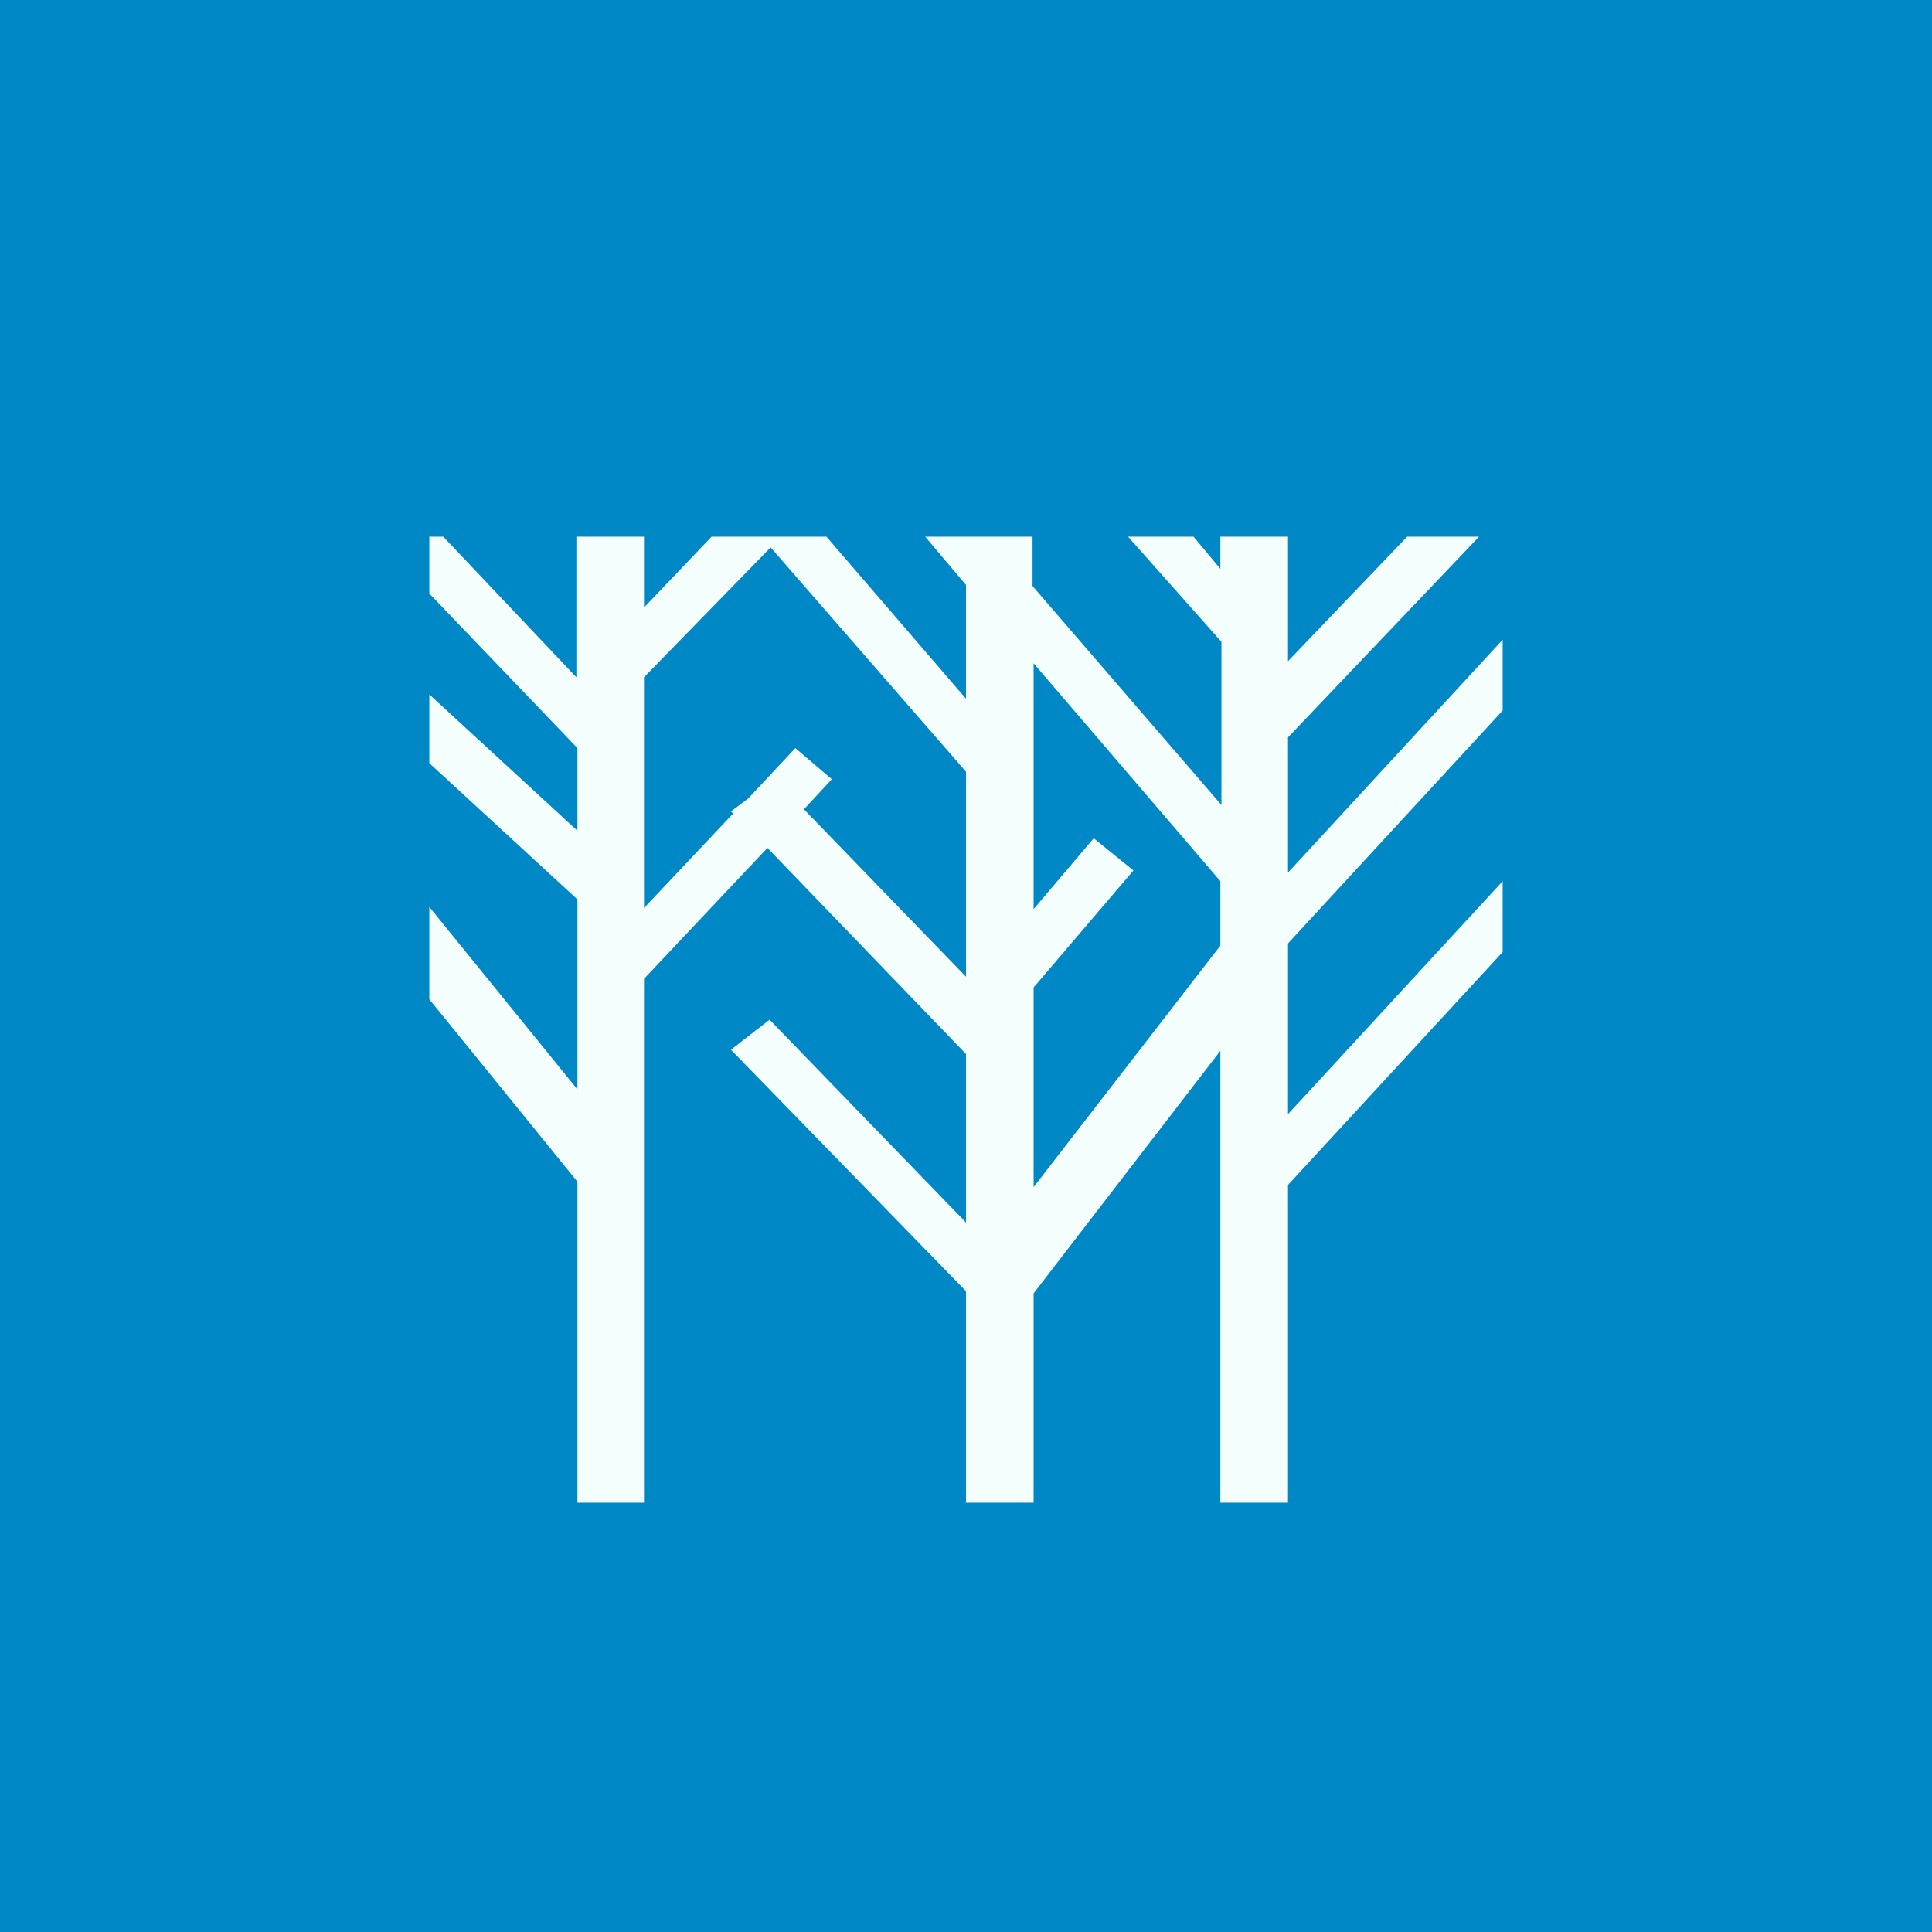 <!-- by TradingView --><svg width="18" height="18" viewBox="0 0 18 18" xmlns="http://www.w3.org/2000/svg"><path fill="#0088C6" d="M0 0h18v18H0z"/><path fill-rule="evenodd" d="M12 5h-.63v.3l-.25-.3h-.61l.87.98V7.5L9.62 5.46V5h-1l.38.45v1.06L7.7 5H6.63L6 5.66V5h-.63v1.31L4.13 5H4v.53l1.38 1.44v.77L4 6.47v.64l1.38 1.27v1.77L4 8.45v.86l1.38 1.7V14H6V9.12L7.15 7.9 9 9.82v1.57L7.17 9.5l-.36.28L9 12.03V14h.63v-1.95l1.74-2.26V14H12v-2.96l2-2.17v-.66l-2 2.17V8.79l2-2.17v-.66l-2 2.17V6.87L13.78 5h-.67L12 6.16V5ZM6 8.31v.15l.83-.88-.02-.02.16-.12.44-.47.34.29-.26.28L9 9.1V7.19L7.18 5.1 6 6.31V8.31Zm3.63 2.75V9.2l.93-1.09-.37-.3-.56.66V6.18l1.74 2.03v.6l-1.74 2.25Z" fill="#F4FFFD"/></svg>